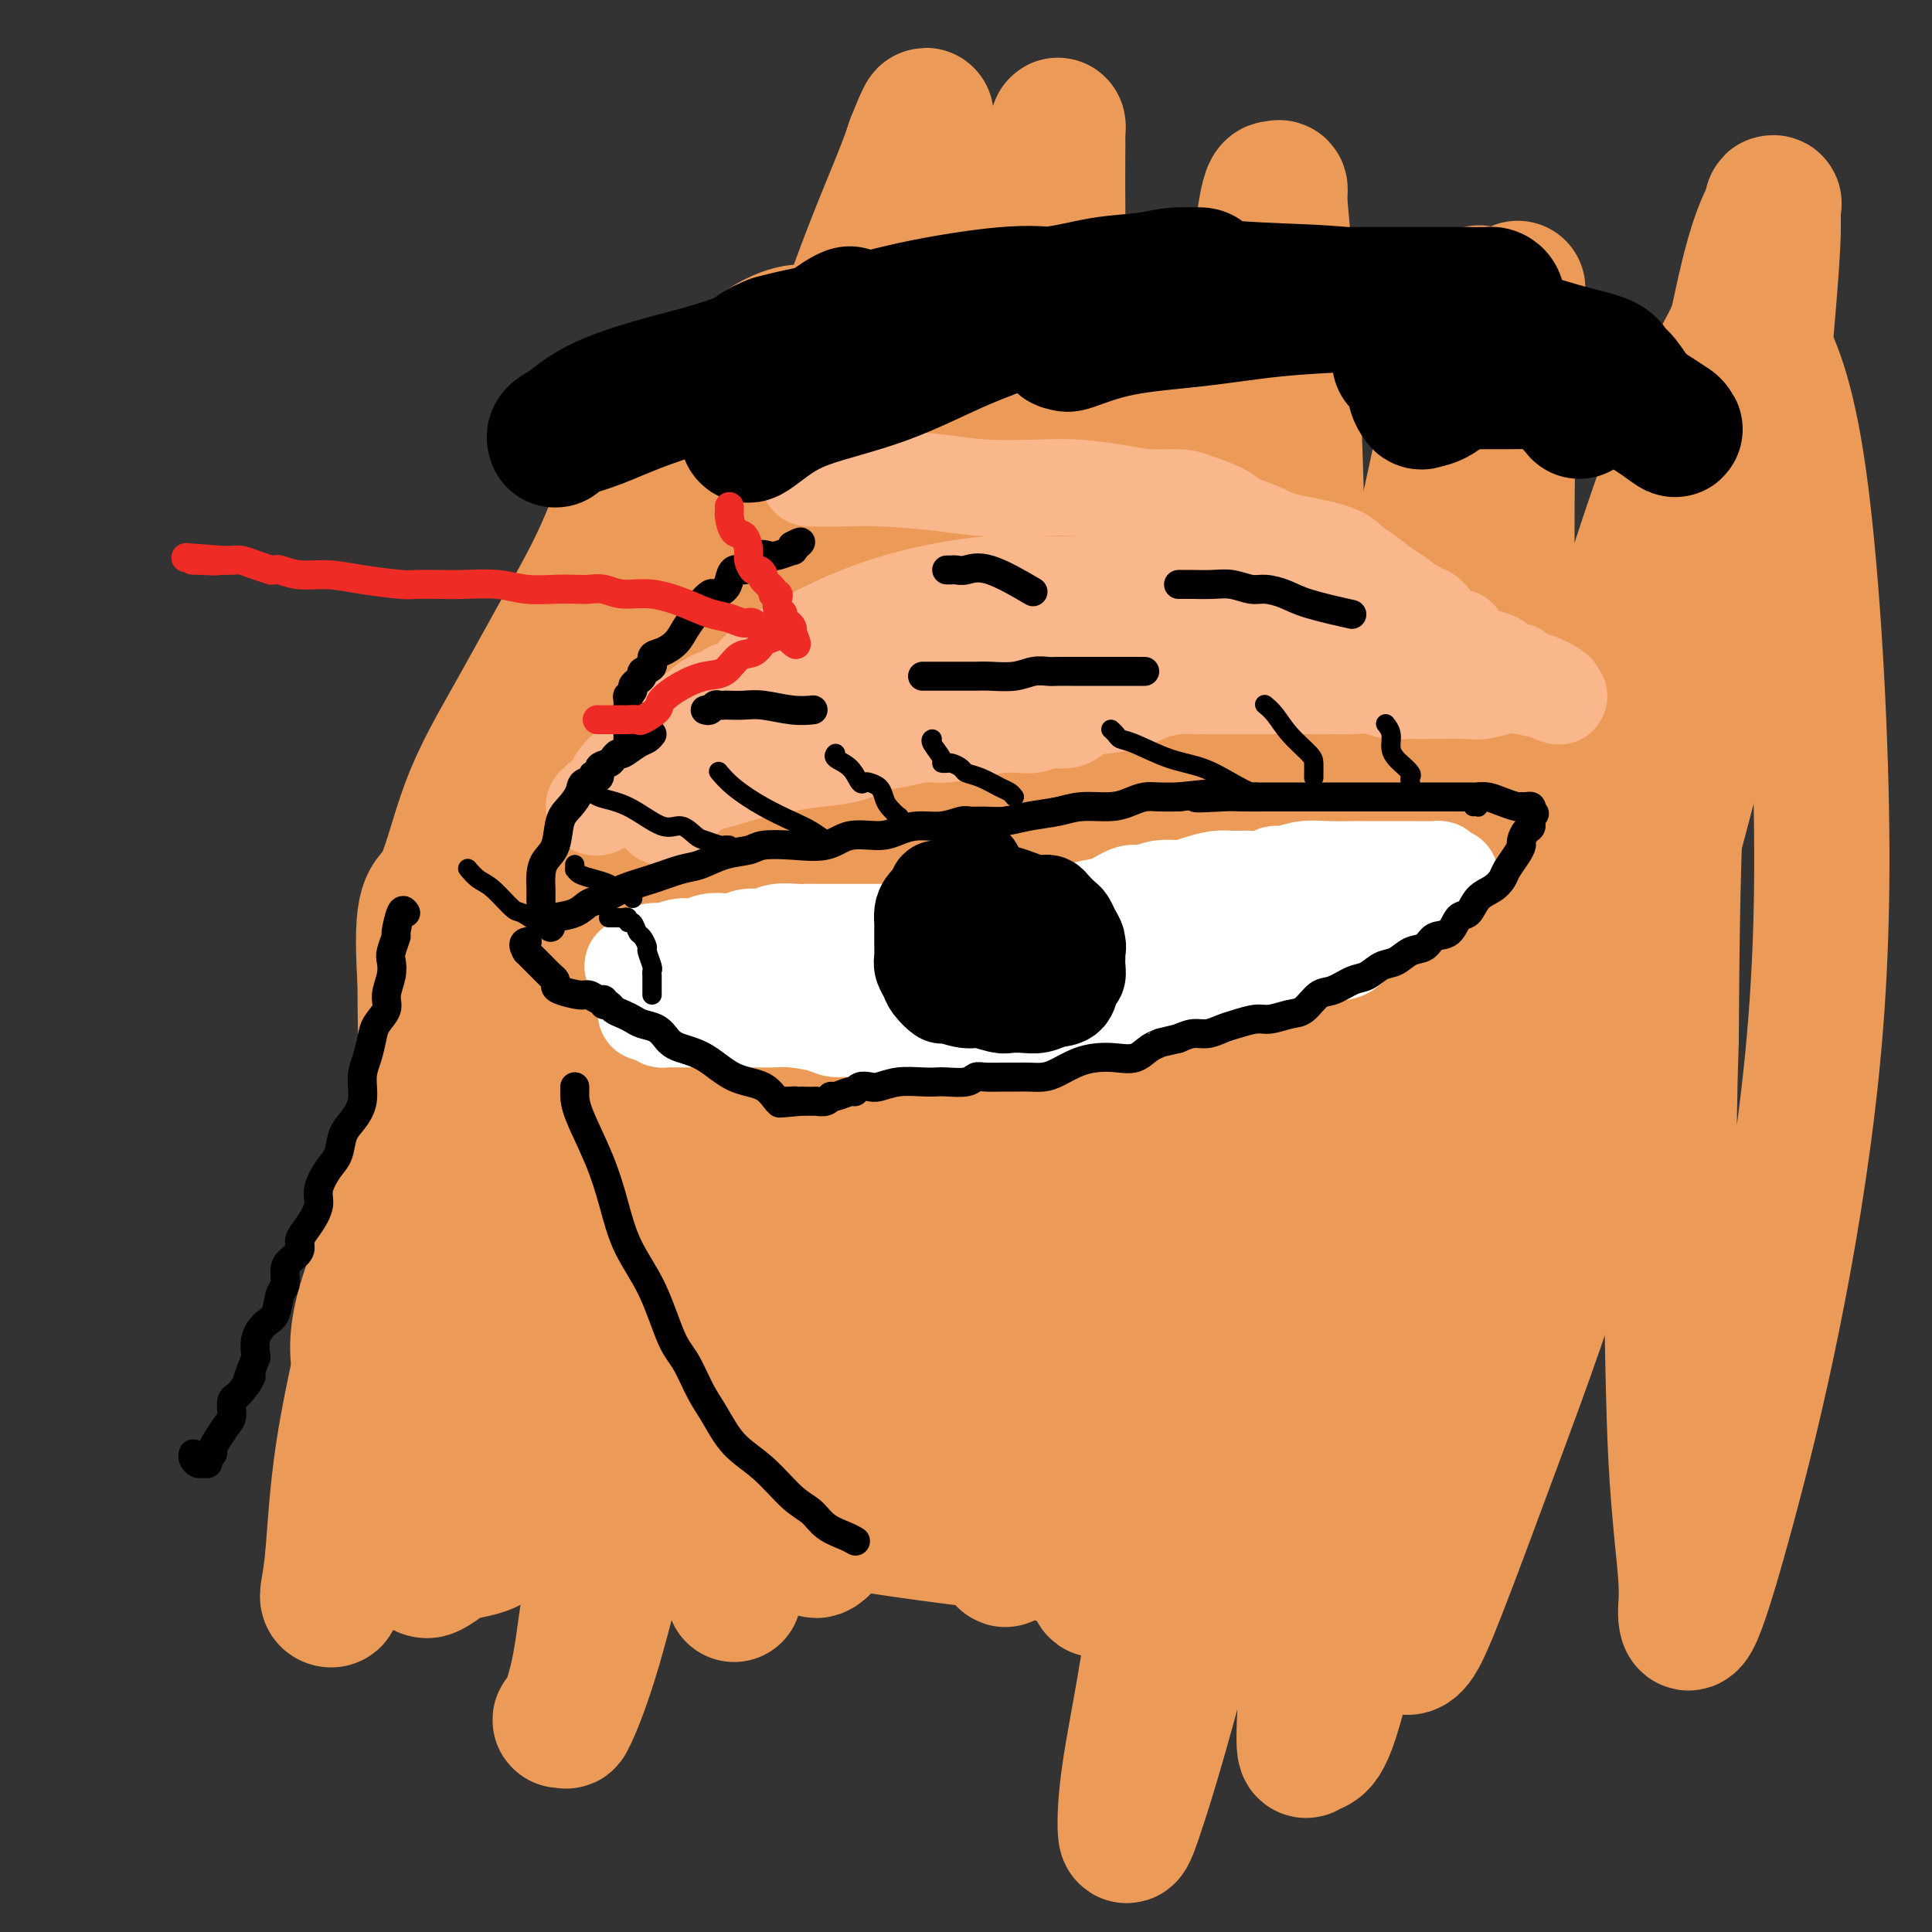 <svg viewBox='0 0 400 400' version='1.1' xmlns='http://www.w3.org/2000/svg' xmlns:xlink='http://www.w3.org/1999/xlink'><rect x="0" y="0" width="400" height="400" fill="#333333" stroke="none"/><g fill='none' stroke='#EC9A57' stroke-width='28' stroke-linecap='round' stroke-linejoin='round'><path d='M172,97c-0.832,0.311 -1.665,0.622 -3,2c-1.335,1.378 -3.174,3.823 -5,6c-1.826,2.177 -3.640,4.088 -5,6c-1.360,1.912 -2.267,3.826 -4,6c-1.733,2.174 -4.292,4.607 -6,7c-1.708,2.393 -2.564,4.747 -4,7c-1.436,2.253 -3.454,4.406 -5,7c-1.546,2.594 -2.622,5.630 -4,9c-1.378,3.370 -3.058,7.075 -5,11c-1.942,3.925 -4.147,8.071 -6,13c-1.853,4.929 -3.356,10.643 -5,16c-1.644,5.357 -3.429,10.359 -5,15c-1.571,4.641 -2.928,8.921 -4,14c-1.072,5.079 -1.859,10.955 -2,15c-0.141,4.045 0.363,6.258 0,10c-0.363,3.742 -1.594,9.014 -2,13c-0.406,3.986 0.011,6.687 0,9c-0.011,2.313 -0.451,4.240 -1,7c-0.549,2.760 -1.208,6.354 -2,9c-0.792,2.646 -1.718,4.344 -2,6c-0.282,1.656 0.079,3.271 0,4c-0.079,0.729 -0.600,0.573 -1,1c-0.400,0.427 -0.681,1.436 -1,2c-0.319,0.564 -0.676,0.683 -1,1c-0.324,0.317 -0.616,0.834 -1,1c-0.384,0.166 -0.859,-0.017 -1,0c-0.141,0.017 0.053,0.234 0,-1c-0.053,-1.234 -0.355,-3.918 -1,-10c-0.645,-6.082 -1.635,-15.560 -3,-25c-1.365,-9.440 -3.104,-18.840 -4,-28c-0.896,-9.160 -0.948,-18.080 -1,-27'/><path d='M88,203c-1.121,-17.578 1.076,-16.022 3,-19c1.924,-2.978 3.573,-10.491 6,-17c2.427,-6.509 5.630,-12.015 9,-18c3.370,-5.985 6.906,-12.448 10,-18c3.094,-5.552 5.747,-10.194 8,-15c2.253,-4.806 4.106,-9.775 6,-14c1.894,-4.225 3.827,-7.704 5,-11c1.173,-3.296 1.584,-6.407 2,-8c0.416,-1.593 0.837,-1.667 1,-2c0.163,-0.333 0.067,-0.926 0,-1c-0.067,-0.074 -0.106,0.370 0,1c0.106,0.630 0.357,1.444 0,4c-0.357,2.556 -1.323,6.853 -2,11c-0.677,4.147 -1.066,8.143 -4,16c-2.934,7.857 -8.415,19.574 -12,29c-3.585,9.426 -5.275,16.562 -9,27c-3.725,10.438 -9.484,24.177 -14,36c-4.516,11.823 -7.788,21.731 -11,33c-3.212,11.269 -6.364,23.899 -9,35c-2.636,11.101 -4.755,20.675 -6,29c-1.245,8.325 -1.616,15.403 -2,20c-0.384,4.597 -0.781,6.714 -1,8c-0.219,1.286 -0.260,1.741 0,2c0.260,0.259 0.822,0.323 1,0c0.178,-0.323 -0.029,-1.032 0,-1c0.029,0.032 0.292,0.804 1,-1c0.708,-1.804 1.860,-6.185 3,-11c1.140,-4.815 2.269,-10.066 4,-18c1.731,-7.934 4.066,-18.553 7,-31c2.934,-12.447 6.467,-26.724 10,-41'/><path d='M94,228c6.567,-24.517 9.985,-35.310 14,-50c4.015,-14.690 8.626,-33.278 13,-46c4.374,-12.722 8.509,-19.577 12,-26c3.491,-6.423 6.337,-12.415 10,-18c3.663,-5.585 8.142,-10.764 12,-14c3.858,-3.236 7.094,-4.529 9,-5c1.906,-0.471 2.482,-0.120 3,0c0.518,0.120 0.978,0.009 1,0c0.022,-0.009 -0.394,0.086 0,3c0.394,2.914 1.597,8.649 2,16c0.403,7.351 0.005,16.320 -1,26c-1.005,9.680 -2.618,20.073 -5,31c-2.382,10.927 -5.535,22.389 -9,34c-3.465,11.611 -7.243,23.371 -11,33c-3.757,9.629 -7.494,17.129 -11,24c-3.506,6.871 -6.781,13.115 -9,19c-2.219,5.885 -3.382,11.411 -4,15c-0.618,3.589 -0.692,5.242 -1,7c-0.308,1.758 -0.849,3.623 -1,4c-0.151,0.377 0.088,-0.732 0,-1c-0.088,-0.268 -0.502,0.307 0,-3c0.502,-3.307 1.920,-10.494 3,-18c1.080,-7.506 1.821,-15.329 4,-26c2.179,-10.671 5.794,-24.190 10,-40c4.206,-15.810 9.001,-33.911 14,-50c4.999,-16.089 10.201,-30.165 15,-44c4.799,-13.835 9.193,-27.430 13,-38c3.807,-10.570 7.025,-18.115 9,-23c1.975,-4.885 2.707,-7.110 3,-8c0.293,-0.890 0.146,-0.445 0,0'/><path d='M189,30c5.946,-15.517 0.810,2.189 -2,13c-2.810,10.811 -3.295,14.727 -5,24c-1.705,9.273 -4.632,23.903 -8,39c-3.368,15.097 -7.178,30.661 -11,46c-3.822,15.339 -7.656,30.454 -12,48c-4.344,17.546 -9.198,37.522 -13,54c-3.802,16.478 -6.550,29.459 -9,41c-2.450,11.541 -4.600,21.641 -6,30c-1.400,8.359 -2.049,14.976 -3,20c-0.951,5.024 -2.203,8.454 -3,10c-0.797,1.546 -1.138,1.207 -1,1c0.138,-0.207 0.754,-0.281 1,0c0.246,0.281 0.120,0.918 1,-1c0.880,-1.918 2.764,-6.392 5,-14c2.236,-7.608 4.824,-18.351 8,-30c3.176,-11.649 6.942,-24.205 11,-37c4.058,-12.795 8.410,-25.828 13,-41c4.590,-15.172 9.419,-32.482 14,-47c4.581,-14.518 8.916,-26.245 12,-37c3.084,-10.755 4.918,-20.540 7,-28c2.082,-7.460 4.413,-12.597 6,-16c1.587,-3.403 2.429,-5.071 3,-6c0.571,-0.929 0.870,-1.117 1,-1c0.130,0.117 0.090,0.540 0,1c-0.090,0.460 -0.230,0.957 0,5c0.230,4.043 0.830,11.633 1,19c0.170,7.367 -0.088,14.511 -1,24c-0.912,9.489 -2.476,21.324 -5,34c-2.524,12.676 -6.007,26.193 -10,40c-3.993,13.807 -8.497,27.903 -13,42'/><path d='M170,263c-5.492,17.864 -7.721,21.525 -10,28c-2.279,6.475 -4.607,15.763 -6,22c-1.393,6.237 -1.851,9.421 -2,12c-0.149,2.579 0.012,4.551 0,5c-0.012,0.449 -0.198,-0.624 0,-1c0.198,-0.376 0.780,-0.053 2,-5c1.220,-4.947 3.078,-15.163 5,-26c1.922,-10.837 3.907,-22.293 6,-38c2.093,-15.707 4.293,-35.664 6,-54c1.707,-18.336 2.920,-35.049 4,-50c1.080,-14.951 2.026,-28.138 3,-38c0.974,-9.862 1.976,-16.398 3,-22c1.024,-5.602 2.070,-10.270 3,-13c0.930,-2.730 1.744,-3.520 2,-4c0.256,-0.480 -0.047,-0.648 0,-1c0.047,-0.352 0.444,-0.886 1,0c0.556,0.886 1.273,3.194 2,8c0.727,4.806 1.465,12.111 2,20c0.535,7.889 0.868,16.361 1,28c0.132,11.639 0.064,26.443 -1,40c-1.064,13.557 -3.122,25.867 -5,38c-1.878,12.133 -3.575,24.089 -6,36c-2.425,11.911 -5.578,23.777 -8,32c-2.422,8.223 -4.113,12.802 -5,16c-0.887,3.198 -0.970,5.015 -1,6c-0.030,0.985 -0.009,1.139 0,1c0.009,-0.139 0.004,-0.569 0,-1'/><path d='M166,302c-2.203,8.414 -0.712,2.448 1,-4c1.712,-6.448 3.644,-13.377 6,-24c2.356,-10.623 5.135,-24.939 8,-40c2.865,-15.061 5.814,-30.866 8,-46c2.186,-15.134 3.609,-29.597 6,-43c2.391,-13.403 5.751,-25.745 8,-36c2.249,-10.255 3.388,-18.422 5,-26c1.612,-7.578 3.697,-14.566 5,-20c1.303,-5.434 1.825,-9.312 2,-12c0.175,-2.688 0.004,-4.185 0,-5c-0.004,-0.815 0.160,-0.949 0,-1c-0.160,-0.051 -0.645,-0.018 -1,0c-0.355,0.018 -0.581,0.020 -1,0c-0.419,-0.020 -1.033,-0.061 -2,0c-0.967,0.061 -2.288,0.226 -4,0c-1.712,-0.226 -3.817,-0.842 -7,-1c-3.183,-0.158 -7.446,0.143 -10,0c-2.554,-0.143 -3.400,-0.731 -4,-1c-0.600,-0.269 -0.952,-0.219 -1,0c-0.048,0.219 0.210,0.607 0,1c-0.210,0.393 -0.889,0.789 -1,1c-0.111,0.211 0.346,0.235 1,0c0.654,-0.235 1.506,-0.729 5,-2c3.494,-1.271 9.630,-3.318 14,-5c4.370,-1.682 6.976,-2.997 9,-4c2.024,-1.003 3.468,-1.693 4,-2c0.532,-0.307 0.152,-0.231 0,1c-0.152,1.231 -0.076,3.615 0,6'/><path d='M217,39c-0.810,4.260 -2.836,11.408 -5,21c-2.164,9.592 -4.466,21.626 -8,36c-3.534,14.374 -8.299,31.089 -12,48c-3.701,16.911 -6.336,34.019 -9,53c-2.664,18.981 -5.356,39.835 -7,55c-1.644,15.165 -2.240,24.642 -3,33c-0.760,8.358 -1.683,15.599 -2,19c-0.317,3.401 -0.028,2.963 0,3c0.028,0.037 -0.206,0.547 0,0c0.206,-0.547 0.851,-2.153 2,-7c1.149,-4.847 2.800,-12.935 4,-22c1.200,-9.065 1.947,-19.108 5,-33c3.053,-13.892 8.412,-31.635 13,-48c4.588,-16.365 8.406,-31.353 12,-46c3.594,-14.647 6.963,-28.952 9,-42c2.037,-13.048 2.743,-24.839 3,-36c0.257,-11.161 0.066,-21.693 0,-29c-0.066,-7.307 -0.006,-11.388 0,-14c0.006,-2.612 -0.042,-3.756 0,-4c0.042,-0.244 0.175,0.411 0,1c-0.175,0.589 -0.659,1.114 -1,5c-0.341,3.886 -0.541,11.135 -1,22c-0.459,10.865 -1.179,25.345 -2,40c-0.821,14.655 -1.743,29.484 -2,46c-0.257,16.516 0.153,34.718 0,50c-0.153,15.282 -0.868,27.642 -1,40c-0.132,12.358 0.318,24.712 0,35c-0.318,10.288 -1.405,18.510 -2,25c-0.595,6.490 -0.699,11.247 -1,13c-0.301,1.753 -0.800,0.501 -1,0c-0.200,-0.501 -0.100,-0.250 0,0'/><path d='M208,303c-1.040,41.745 1.861,7.608 4,-11c2.139,-18.608 3.516,-21.685 5,-32c1.484,-10.315 3.073,-27.867 4,-48c0.927,-20.133 1.190,-42.847 2,-60c0.810,-17.153 2.167,-28.744 3,-38c0.833,-9.256 1.141,-16.177 2,-22c0.859,-5.823 2.268,-10.546 3,-13c0.732,-2.454 0.789,-2.638 1,-3c0.211,-0.362 0.578,-0.903 1,0c0.422,0.903 0.899,3.251 2,9c1.101,5.749 2.827,14.898 4,25c1.173,10.102 1.793,21.155 2,33c0.207,11.845 -0.001,24.482 0,41c0.001,16.518 0.209,36.917 -1,54c-1.209,17.083 -3.836,30.851 -6,43c-2.164,12.149 -3.863,22.678 -5,30c-1.137,7.322 -1.710,11.438 -2,14c-0.290,2.562 -0.296,3.572 0,4c0.296,0.428 0.893,0.276 2,-1c1.107,-1.276 2.725,-3.675 6,-13c3.275,-9.325 8.206,-25.577 13,-41c4.794,-15.423 9.452,-30.019 13,-51c3.548,-20.981 5.985,-48.347 7,-72c1.015,-23.653 0.609,-43.591 0,-60c-0.609,-16.409 -1.422,-29.288 -2,-37c-0.578,-7.712 -0.920,-10.257 -1,-12c-0.080,-1.743 0.102,-2.684 0,-3c-0.102,-0.316 -0.489,-0.008 -1,0c-0.511,0.008 -1.146,-0.283 -2,5c-0.854,5.283 -1.927,16.142 -3,27'/><path d='M259,71c-1.802,12.268 -3.306,26.938 -5,45c-1.694,18.062 -3.578,39.515 -5,59c-1.422,19.485 -2.382,37.001 -3,55c-0.618,17.999 -0.895,36.480 -2,55c-1.105,18.520 -3.037,37.079 -5,51c-1.963,13.921 -3.956,23.203 -5,30c-1.044,6.797 -1.139,11.110 -1,13c0.139,1.890 0.510,1.356 2,-3c1.490,-4.356 4.098,-12.535 8,-27c3.902,-14.465 9.099,-35.216 14,-57c4.901,-21.784 9.507,-44.602 14,-68c4.493,-23.398 8.874,-47.375 13,-67c4.126,-19.625 7.997,-34.896 11,-48c3.003,-13.104 5.138,-24.041 7,-32c1.862,-7.959 3.452,-12.939 4,-15c0.548,-2.061 0.055,-1.202 0,-1c-0.055,0.202 0.329,-0.253 0,1c-0.329,1.253 -1.372,4.214 -3,11c-1.628,6.786 -3.840,17.395 -6,34c-2.160,16.605 -4.268,39.204 -7,60c-2.732,20.796 -6.089,39.789 -9,62c-2.911,22.211 -5.378,47.639 -7,67c-1.622,19.361 -2.401,32.654 -3,43c-0.599,10.346 -1.018,17.745 -1,21c0.018,3.255 0.473,2.367 1,2c0.527,-0.367 1.128,-0.212 2,-1c0.872,-0.788 2.017,-2.521 4,-10c1.983,-7.479 4.803,-20.706 8,-35c3.197,-14.294 6.771,-29.655 10,-47c3.229,-17.345 6.115,-36.672 9,-56'/><path d='M304,213c2.929,-18.267 5.752,-35.934 7,-55c1.248,-19.066 0.922,-39.532 1,-53c0.078,-13.468 0.559,-19.937 1,-26c0.441,-6.063 0.842,-11.719 1,-15c0.158,-3.281 0.073,-4.185 0,-4c-0.073,0.185 -0.132,1.461 0,1c0.132,-0.461 0.457,-2.659 0,0c-0.457,2.659 -1.697,10.174 -3,20c-1.303,9.826 -2.670,21.964 -4,36c-1.330,14.036 -2.623,29.971 -4,49c-1.377,19.029 -2.840,41.151 -4,61c-1.160,19.849 -2.019,37.425 -3,53c-0.981,15.575 -2.085,29.149 -3,39c-0.915,9.851 -1.643,15.977 -2,19c-0.357,3.023 -0.345,2.941 0,3c0.345,0.059 1.022,0.257 2,-1c0.978,-1.257 2.256,-3.971 5,-11c2.744,-7.029 6.955,-18.374 12,-32c5.045,-13.626 10.925,-29.532 17,-50c6.075,-20.468 12.346,-45.499 18,-67c5.654,-21.501 10.691,-39.474 14,-57c3.309,-17.526 4.889,-34.606 6,-47c1.111,-12.394 1.751,-20.103 2,-25c0.249,-4.897 0.105,-6.984 0,-8c-0.105,-1.016 -0.173,-0.963 0,-1c0.173,-0.037 0.586,-0.165 0,1c-0.586,1.165 -2.171,3.621 -4,10c-1.829,6.379 -3.903,16.679 -6,28c-2.097,11.321 -4.219,23.663 -6,38c-1.781,14.337 -3.223,30.668 -4,47c-0.777,16.332 -0.888,32.666 -1,49'/><path d='M346,215c-0.801,24.004 -0.303,36.013 0,49c0.303,12.987 0.412,26.952 1,38c0.588,11.048 1.655,19.181 2,24c0.345,4.819 -0.031,6.325 0,8c0.031,1.675 0.470,3.520 2,0c1.530,-3.520 4.150,-12.404 7,-23c2.850,-10.596 5.931,-22.905 9,-38c3.069,-15.095 6.126,-32.976 8,-51c1.874,-18.024 2.565,-36.190 2,-59c-0.565,-22.810 -2.386,-50.263 -5,-67c-2.614,-16.737 -6.019,-22.756 -8,-26c-1.981,-3.244 -2.536,-3.712 -3,-4c-0.464,-0.288 -0.837,-0.398 -1,0c-0.163,0.398 -0.117,1.302 -2,5c-1.883,3.698 -5.693,10.189 -10,21c-4.307,10.811 -9.109,25.943 -13,38c-3.891,12.057 -6.872,21.040 -11,32c-4.128,10.960 -9.405,23.897 -13,37c-3.595,13.103 -5.509,26.372 -7,36c-1.491,9.628 -2.557,15.615 -3,20c-0.443,4.385 -0.261,7.168 0,8c0.261,0.832 0.603,-0.287 1,-1c0.397,-0.713 0.851,-1.019 3,-6c2.149,-4.981 5.993,-14.638 11,-25c5.007,-10.362 11.177,-21.429 17,-35c5.823,-13.571 11.298,-29.645 16,-43c4.702,-13.355 8.632,-23.992 11,-32c2.368,-8.008 3.176,-13.387 4,-17c0.824,-3.613 1.664,-5.461 2,-6c0.336,-0.539 0.168,0.230 0,1'/><path d='M366,99c5.208,-15.487 1.727,-5.704 -1,2c-2.727,7.704 -4.699,13.328 -8,23c-3.301,9.672 -7.932,23.392 -13,37c-5.068,13.608 -10.572,27.103 -16,41c-5.428,13.897 -10.781,28.197 -16,44c-5.219,15.803 -10.303,33.111 -15,46c-4.697,12.889 -9.006,21.360 -12,29c-2.994,7.640 -4.672,14.451 -6,18c-1.328,3.549 -2.305,3.838 -3,4c-0.695,0.162 -1.109,0.196 -1,0c0.109,-0.196 0.741,-0.623 -4,-6c-4.741,-5.377 -14.855,-15.703 -24,-23c-9.145,-7.297 -17.322,-11.563 -25,-15c-7.678,-3.437 -14.858,-6.043 -20,-7c-5.142,-0.957 -8.248,-0.265 -10,0c-1.752,0.265 -2.152,0.105 -2,0c0.152,-0.105 0.856,-0.154 1,0c0.144,0.154 -0.270,0.509 0,0c0.270,-0.509 1.226,-1.884 3,-5c1.774,-3.116 4.368,-7.975 6,-13c1.632,-5.025 2.303,-10.217 4,-15c1.697,-4.783 4.419,-9.157 7,-14c2.581,-4.843 5.019,-10.153 7,-14c1.981,-3.847 3.503,-6.230 4,-7c0.497,-0.770 -0.033,0.073 0,0c0.033,-0.073 0.627,-1.061 0,0c-0.627,1.061 -2.477,4.170 -5,9c-2.523,4.830 -5.721,11.380 -10,19c-4.279,7.620 -9.640,16.310 -15,25'/><path d='M192,277c-7.287,12.504 -10.505,17.264 -13,22c-2.495,4.736 -4.267,9.447 -6,13c-1.733,3.553 -3.427,5.948 -4,7c-0.573,1.052 -0.024,0.761 0,1c0.024,0.239 -0.477,1.007 0,1c0.477,-0.007 1.931,-0.790 4,-5c2.069,-4.210 4.752,-11.848 7,-20c2.248,-8.152 4.063,-16.818 6,-28c1.937,-11.182 3.998,-24.879 5,-36c1.002,-11.121 0.945,-19.665 1,-25c0.055,-5.335 0.221,-7.460 0,-8c-0.221,-0.540 -0.830,0.503 -1,1c-0.170,0.497 0.100,0.446 -2,5c-2.100,4.554 -6.569,13.714 -11,23c-4.431,9.286 -8.823,18.700 -13,28c-4.177,9.300 -8.138,18.488 -12,27c-3.862,8.512 -7.624,16.348 -11,22c-3.376,5.652 -6.367,9.119 -9,12c-2.633,2.881 -4.908,5.177 -6,6c-1.092,0.823 -1.000,0.172 -1,0c-0.000,-0.172 -0.093,0.136 0,-2c0.093,-2.136 0.370,-6.716 0,-15c-0.370,-8.284 -1.389,-20.272 -2,-30c-0.611,-9.728 -0.816,-17.195 -1,-24c-0.184,-6.805 -0.349,-12.947 0,-18c0.349,-5.053 1.211,-9.018 2,-13c0.789,-3.982 1.504,-7.981 3,-12c1.496,-4.019 3.772,-8.057 5,-13c1.228,-4.943 1.408,-10.792 2,-16c0.592,-5.208 1.598,-9.774 2,-13c0.402,-3.226 0.201,-5.113 0,-7'/><path d='M137,160c0.654,-5.728 0.290,-2.049 0,-1c-0.290,1.049 -0.505,-0.531 -1,-1c-0.495,-0.469 -1.272,0.174 -2,1c-0.728,0.826 -1.409,1.835 -3,3c-1.591,1.165 -4.092,2.486 -7,6c-2.908,3.514 -6.223,9.222 -10,16c-3.777,6.778 -8.018,14.627 -12,23c-3.982,8.373 -7.707,17.270 -11,25c-3.293,7.730 -6.155,14.292 -9,21c-2.845,6.708 -5.674,13.562 -7,19c-1.326,5.438 -1.151,9.460 0,13c1.151,3.540 3.278,6.599 5,9c1.722,2.401 3.040,4.144 4,5c0.960,0.856 1.563,0.823 2,1c0.437,0.177 0.710,0.562 1,1c0.290,0.438 0.598,0.929 1,2c0.402,1.071 0.899,2.724 1,4c0.101,1.276 -0.196,2.177 0,3c0.196,0.823 0.883,1.568 1,2c0.117,0.432 -0.336,0.553 0,0c0.336,-0.553 1.463,-1.778 2,-5c0.537,-3.222 0.485,-8.440 0,-14c-0.485,-5.560 -1.402,-11.460 -2,-17c-0.598,-5.540 -0.878,-10.718 -1,-15c-0.122,-4.282 -0.085,-7.667 0,-11c0.085,-3.333 0.219,-6.615 1,-9c0.781,-2.385 2.210,-3.873 3,-5c0.790,-1.127 0.940,-1.893 1,-2c0.060,-0.107 0.030,0.447 0,1'/><path d='M94,235c0.644,-2.606 -0.246,-1.619 0,1c0.246,2.619 1.629,6.872 3,12c1.371,5.128 2.730,11.132 4,17c1.270,5.868 2.452,11.599 4,18c1.548,6.401 3.464,13.473 5,18c1.536,4.527 2.693,6.511 4,8c1.307,1.489 2.763,2.484 4,3c1.237,0.516 2.256,0.553 5,0c2.744,-0.553 7.212,-1.698 12,-3c4.788,-1.302 9.895,-2.762 15,-4c5.105,-1.238 10.208,-2.254 14,-3c3.792,-0.746 6.271,-1.220 9,-1c2.729,0.220 5.707,1.136 8,2c2.293,0.864 3.903,1.678 8,4c4.097,2.322 10.683,6.153 16,9c5.317,2.847 9.367,4.709 16,7c6.633,2.291 15.850,5.010 20,6c4.150,0.990 3.234,0.252 4,0c0.766,-0.252 3.214,-0.018 5,0c1.786,0.018 2.910,-0.181 4,-1c1.090,-0.819 2.146,-2.258 3,-3c0.854,-0.742 1.507,-0.787 2,-1c0.493,-0.213 0.827,-0.593 1,-1c0.173,-0.407 0.184,-0.841 0,-1c-0.184,-0.159 -0.565,-0.043 -1,0c-0.435,0.043 -0.925,0.011 -2,0c-1.075,-0.011 -2.736,-0.003 -6,0c-3.264,0.003 -8.132,0.002 -13,0'/><path d='M238,322c-6.925,-0.353 -13.238,-0.734 -25,-2c-11.762,-1.266 -28.974,-3.415 -43,-6c-14.026,-2.585 -24.868,-5.607 -32,-7c-7.132,-1.393 -10.556,-1.159 -12,-1c-1.444,0.159 -0.908,0.242 -1,0c-0.092,-0.242 -0.812,-0.807 -1,-1c-0.188,-0.193 0.156,-0.012 0,0c-0.156,0.012 -0.812,-0.145 -1,0c-0.188,0.145 0.092,0.590 0,1c-0.092,0.410 -0.556,0.783 -1,1c-0.444,0.217 -0.870,0.278 -2,1c-1.130,0.722 -2.965,2.104 -4,3c-1.035,0.896 -1.269,1.306 -3,2c-1.731,0.694 -4.957,1.674 -7,3c-2.043,1.326 -2.901,3.000 -5,4c-2.099,1.000 -5.438,1.325 -8,2c-2.562,0.675 -4.346,1.699 -5,2c-0.654,0.301 -0.179,-0.122 0,0c0.179,0.122 0.062,0.789 0,1c-0.062,0.211 -0.069,-0.035 0,0c0.069,0.035 0.215,0.349 1,0c0.785,-0.349 2.211,-1.362 3,-2c0.789,-0.638 0.943,-0.903 1,-1c0.057,-0.097 0.016,-0.028 0,0c-0.016,0.028 -0.008,0.014 0,0'/></g>
<g fill='none' stroke='#FBB78C' stroke-width='20' stroke-linecap='round' stroke-linejoin='round'><path d='M168,99c-0.490,-0.006 -0.980,-0.012 0,0c0.980,0.012 3.429,0.042 6,0c2.571,-0.042 5.265,-0.156 9,0c3.735,0.156 8.510,0.580 12,1c3.490,0.420 5.695,0.834 9,1c3.305,0.166 7.711,0.082 11,0c3.289,-0.082 5.463,-0.163 8,0c2.537,0.163 5.439,0.572 8,1c2.561,0.428 4.780,0.877 7,1c2.220,0.123 4.439,-0.080 6,0c1.561,0.080 2.464,0.444 4,1c1.536,0.556 3.706,1.303 5,2c1.294,0.697 1.712,1.342 3,2c1.288,0.658 3.446,1.329 5,2c1.554,0.671 2.505,1.341 5,2c2.495,0.659 6.533,1.306 9,2c2.467,0.694 3.363,1.436 4,2c0.637,0.564 1.014,0.952 1,1c-0.014,0.048 -0.418,-0.242 0,0c0.418,0.242 1.657,1.016 3,2c1.343,0.984 2.789,2.177 4,3c1.211,0.823 2.187,1.277 3,2c0.813,0.723 1.464,1.716 2,2c0.536,0.284 0.959,-0.142 1,0c0.041,0.142 -0.298,0.851 0,1c0.298,0.149 1.233,-0.261 2,0c0.767,0.261 1.366,1.194 2,2c0.634,0.806 1.304,1.484 2,2c0.696,0.516 1.418,0.870 2,1c0.582,0.130 1.023,0.037 1,0c-0.023,-0.037 -0.512,-0.019 -1,0'/><path d='M301,132c2.642,2.584 -1.753,1.044 -4,0c-2.247,-1.044 -2.346,-1.592 -4,-2c-1.654,-0.408 -4.862,-0.674 -7,-1c-2.138,-0.326 -3.205,-0.710 -5,-1c-1.795,-0.290 -4.318,-0.484 -6,0c-1.682,0.484 -2.524,1.646 -3,2c-0.476,0.354 -0.585,-0.101 -1,0c-0.415,0.101 -1.137,0.759 -2,1c-0.863,0.241 -1.868,0.064 -3,0c-1.132,-0.064 -2.391,-0.017 -4,0c-1.609,0.017 -3.570,0.004 -5,0c-1.430,-0.004 -2.331,-0.000 -4,0c-1.669,0.000 -4.107,-0.004 -5,0c-0.893,0.004 -0.240,0.015 -1,0c-0.760,-0.015 -2.932,-0.056 -5,0c-2.068,0.056 -4.031,0.210 -6,0c-1.969,-0.210 -3.943,-0.786 -6,-1c-2.057,-0.214 -4.196,-0.068 -6,0c-1.804,0.068 -3.271,0.059 -5,0c-1.729,-0.059 -3.719,-0.167 -6,0c-2.281,0.167 -4.853,0.609 -7,1c-2.147,0.391 -3.869,0.730 -6,1c-2.131,0.270 -4.672,0.473 -7,1c-2.328,0.527 -4.442,1.380 -6,2c-1.558,0.620 -2.560,1.006 -4,1c-1.440,-0.006 -3.319,-0.404 -5,0c-1.681,0.404 -3.166,1.611 -4,2c-0.834,0.389 -1.017,-0.040 -2,0c-0.983,0.040 -2.765,0.549 -4,1c-1.235,0.451 -1.924,0.843 -3,1c-1.076,0.157 -2.538,0.078 -4,0'/><path d='M161,140c-8.612,1.481 -4.142,0.183 -3,0c1.142,-0.183 -1.043,0.749 -2,1c-0.957,0.251 -0.684,-0.179 0,-1c0.684,-0.821 1.781,-2.031 3,-3c1.219,-0.969 2.560,-1.695 5,-3c2.440,-1.305 5.978,-3.187 10,-5c4.022,-1.813 8.529,-3.556 14,-5c5.471,-1.444 11.906,-2.590 17,-3c5.094,-0.410 8.845,-0.086 12,0c3.155,0.086 5.713,-0.068 8,0c2.287,0.068 4.304,0.358 6,0c1.696,-0.358 3.073,-1.364 5,-2c1.927,-0.636 4.406,-0.902 6,-1c1.594,-0.098 2.304,-0.026 3,0c0.696,0.026 1.377,0.008 2,0c0.623,-0.008 1.186,-0.004 2,0c0.814,0.004 1.878,0.009 3,0c1.122,-0.009 2.303,-0.031 3,0c0.697,0.031 0.910,0.116 2,0c1.090,-0.116 3.056,-0.434 5,0c1.944,0.434 3.867,1.619 6,2c2.133,0.381 4.475,-0.042 6,0c1.525,0.042 2.234,0.548 3,1c0.766,0.452 1.588,0.849 2,1c0.412,0.151 0.414,0.057 1,0c0.586,-0.057 1.755,-0.077 3,1c1.245,1.077 2.566,3.252 4,4c1.434,0.748 2.981,0.071 4,0c1.019,-0.071 1.509,0.465 2,1'/><path d='M293,128c4.800,1.704 1.301,0.963 0,1c-1.301,0.037 -0.404,0.850 0,1c0.404,0.150 0.314,-0.363 1,0c0.686,0.363 2.146,1.603 3,2c0.854,0.397 1.101,-0.047 2,0c0.899,0.047 2.448,0.587 3,1c0.552,0.413 0.105,0.701 0,1c-0.105,0.299 0.133,0.609 1,1c0.867,0.391 2.364,0.861 3,1c0.636,0.139 0.409,-0.055 1,0c0.591,0.055 1.998,0.358 3,1c1.002,0.642 1.600,1.624 2,2c0.400,0.376 0.602,0.147 1,0c0.398,-0.147 0.991,-0.211 1,0c0.009,0.211 -0.564,0.696 0,1c0.564,0.304 2.267,0.428 4,1c1.733,0.572 3.495,1.592 4,2c0.505,0.408 -0.248,0.204 -1,0'/><path d='M321,143c4.037,2.305 0.131,0.569 -1,0c-1.131,-0.569 0.514,0.030 0,0c-0.514,-0.030 -3.186,-0.687 -5,-1c-1.814,-0.313 -2.769,-0.280 -4,0c-1.231,0.280 -2.738,0.807 -4,1c-1.262,0.193 -2.280,0.053 -4,0c-1.720,-0.053 -4.144,-0.018 -6,0c-1.856,0.018 -3.145,0.019 -4,0c-0.855,-0.019 -1.275,-0.058 -2,0c-0.725,0.058 -1.756,0.212 -3,0c-1.244,-0.212 -2.702,-0.789 -4,-1c-1.298,-0.211 -2.438,-0.057 -4,0c-1.562,0.057 -3.547,0.015 -5,0c-1.453,-0.015 -2.375,-0.004 -3,0c-0.625,0.004 -0.954,0.001 -1,0c-0.046,-0.001 0.190,-0.000 -1,0c-1.190,0.000 -3.806,0.000 -5,0c-1.194,-0.000 -0.967,0.000 -2,0c-1.033,-0.000 -3.328,-0.001 -5,0c-1.672,0.001 -2.722,0.002 -4,0c-1.278,-0.002 -2.784,-0.008 -4,0c-1.216,0.008 -2.140,0.030 -3,0c-0.860,-0.030 -1.655,-0.111 -3,0c-1.345,0.111 -3.240,0.416 -5,1c-1.760,0.584 -3.384,1.448 -5,2c-1.616,0.552 -3.223,0.793 -5,1c-1.777,0.207 -3.724,0.381 -5,1c-1.276,0.619 -1.881,1.682 -3,2c-1.119,0.318 -2.754,-0.111 -4,0c-1.246,0.111 -2.105,0.761 -3,1c-0.895,0.239 -1.827,0.068 -3,0c-1.173,-0.068 -2.586,-0.034 -4,0'/><path d='M207,150c-6.844,1.400 -5.453,0.899 -6,1c-0.547,0.101 -3.033,0.804 -5,1c-1.967,0.196 -3.417,-0.116 -5,0c-1.583,0.116 -3.301,0.660 -5,1c-1.699,0.340 -3.380,0.475 -5,1c-1.620,0.525 -3.181,1.440 -5,2c-1.819,0.560 -3.897,0.766 -6,1c-2.103,0.234 -4.230,0.497 -7,1c-2.770,0.503 -6.182,1.246 -9,2c-2.818,0.754 -5.041,1.520 -7,2c-1.959,0.480 -3.652,0.675 -5,1c-1.348,0.325 -2.351,0.780 -3,1c-0.649,0.220 -0.945,0.205 -1,0c-0.055,-0.205 0.132,-0.600 0,-1c-0.132,-0.400 -0.581,-0.806 0,-1c0.581,-0.194 2.193,-0.177 4,-1c1.807,-0.823 3.808,-2.487 6,-4c2.192,-1.513 4.573,-2.875 7,-4c2.427,-1.125 4.898,-2.013 7,-3c2.102,-0.987 3.835,-2.073 5,-3c1.165,-0.927 1.761,-1.693 2,-2c0.239,-0.307 0.119,-0.153 0,0'/><path d='M169,145c4.659,-2.959 1.307,-0.856 0,0c-1.307,0.856 -0.570,0.467 -1,1c-0.430,0.533 -2.026,1.990 -4,3c-1.974,1.010 -4.327,1.572 -7,2c-2.673,0.428 -5.665,0.720 -9,2c-3.335,1.280 -7.014,3.548 -10,5c-2.986,1.452 -5.280,2.089 -7,3c-1.720,0.911 -2.868,2.097 -4,3c-1.132,0.903 -2.249,1.522 -3,2c-0.751,0.478 -1.136,0.816 -1,1c0.136,0.184 0.795,0.215 1,0c0.205,-0.215 -0.043,-0.678 0,-1c0.043,-0.322 0.375,-0.505 1,-1c0.625,-0.495 1.541,-1.303 2,-2c0.459,-0.697 0.461,-1.283 1,-2c0.539,-0.717 1.615,-1.564 3,-3c1.385,-1.436 3.079,-3.461 5,-5c1.921,-1.539 4.070,-2.592 6,-4c1.930,-1.408 3.641,-3.171 5,-4c1.359,-0.829 2.366,-0.723 3,-1c0.634,-0.277 0.895,-0.936 1,-1c0.105,-0.064 0.052,0.468 0,1'/><path d='M151,144c4.172,-3.168 1.103,-0.088 0,1c-1.103,1.088 -0.241,0.184 0,1c0.241,0.816 -0.138,3.350 -1,5c-0.862,1.650 -2.207,2.414 -3,4c-0.793,1.586 -1.036,3.994 -2,6c-0.964,2.006 -2.651,3.609 -4,5c-1.349,1.391 -2.362,2.569 -3,3c-0.638,0.431 -0.903,0.116 -1,0c-0.097,-0.116 -0.028,-0.033 0,0c0.028,0.033 0.014,0.017 0,0'/></g>
<g fill='none' stroke='#FFFFFF' stroke-width='20' stroke-linecap='round' stroke-linejoin='round'><path d='M131,200c0.211,0.197 0.422,0.394 1,0c0.578,-0.394 1.523,-1.377 2,-2c0.477,-0.623 0.487,-0.884 1,-1c0.513,-0.116 1.530,-0.087 2,0c0.470,0.087 0.395,0.233 1,0c0.605,-0.233 1.890,-0.846 3,-1c1.110,-0.154 2.043,0.151 3,0c0.957,-0.151 1.936,-0.757 3,-1c1.064,-0.243 2.212,-0.121 3,0c0.788,0.121 1.216,0.243 2,0c0.784,-0.243 1.925,-0.850 3,-1c1.075,-0.150 2.082,0.156 3,0c0.918,-0.156 1.745,-0.774 3,-1c1.255,-0.226 2.939,-0.061 4,0c1.061,0.061 1.501,0.016 2,0c0.499,-0.016 1.058,-0.004 1,0c-0.058,0.004 -0.732,0.001 0,0c0.732,-0.001 2.870,-0.000 4,0c1.130,0.000 1.252,0.000 2,0c0.748,-0.000 2.122,-0.000 3,0c0.878,0.000 1.261,0.001 2,0c0.739,-0.001 1.833,-0.004 3,0c1.167,0.004 2.405,0.017 4,0c1.595,-0.017 3.546,-0.062 5,0c1.454,0.062 2.410,0.233 4,0c1.590,-0.233 3.813,-0.870 6,-1c2.187,-0.130 4.339,0.249 6,0c1.661,-0.249 2.830,-1.124 4,-2'/><path d='M211,190c8.720,-0.687 5.521,-0.904 5,-1c-0.521,-0.096 1.634,-0.072 3,0c1.366,0.072 1.941,0.192 3,0c1.059,-0.192 2.603,-0.696 4,-1c1.397,-0.304 2.648,-0.407 4,-1c1.352,-0.593 2.805,-1.675 4,-2c1.195,-0.325 2.132,0.106 3,0c0.868,-0.106 1.667,-0.750 3,-1c1.333,-0.250 3.198,-0.105 4,0c0.802,0.105 0.539,0.172 1,0c0.461,-0.172 1.646,-0.581 3,-1c1.354,-0.419 2.877,-0.848 4,-1c1.123,-0.152 1.847,-0.026 3,0c1.153,0.026 2.737,-0.049 4,0c1.263,0.049 2.205,0.223 3,0c0.795,-0.223 1.442,-0.844 2,-1c0.558,-0.156 1.028,0.154 2,0c0.972,-0.154 2.446,-0.773 4,-1c1.554,-0.227 3.188,-0.061 5,0c1.812,0.061 3.803,0.016 5,0c1.197,-0.016 1.600,-0.004 2,0c0.400,0.004 0.797,0.001 1,0c0.203,-0.001 0.212,-0.001 1,0c0.788,0.001 2.355,0.003 4,0c1.645,-0.003 3.369,-0.011 5,0c1.631,0.011 3.170,0.041 4,0c0.830,-0.041 0.951,-0.155 1,0c0.049,0.155 0.024,0.577 0,1'/><path d='M298,181c4.399,0.417 1.397,0.958 0,1c-1.397,0.042 -1.188,-0.416 -1,0c0.188,0.416 0.354,1.704 0,2c-0.354,0.296 -1.228,-0.401 -2,0c-0.772,0.401 -1.442,1.900 -2,3c-0.558,1.100 -1.003,1.800 -2,2c-0.997,0.200 -2.546,-0.102 -3,0c-0.454,0.102 0.187,0.607 0,1c-0.187,0.393 -1.202,0.673 -2,1c-0.798,0.327 -1.379,0.701 -2,1c-0.621,0.299 -1.281,0.522 -2,1c-0.719,0.478 -1.496,1.209 -2,2c-0.504,0.791 -0.736,1.641 -2,2c-1.264,0.359 -3.562,0.226 -5,0c-1.438,-0.226 -2.018,-0.546 -3,0c-0.982,0.546 -2.367,1.959 -4,3c-1.633,1.041 -3.514,1.709 -5,2c-1.486,0.291 -2.576,0.205 -4,1c-1.424,0.795 -3.181,2.469 -5,3c-1.819,0.531 -3.701,-0.083 -5,0c-1.299,0.083 -2.016,0.862 -3,1c-0.984,0.138 -2.236,-0.365 -3,0c-0.764,0.365 -1.040,1.600 -2,2c-0.960,0.400 -2.605,-0.034 -4,0c-1.395,0.034 -2.539,0.535 -4,1c-1.461,0.465 -3.240,0.895 -5,1c-1.760,0.105 -3.503,-0.116 -5,0c-1.497,0.116 -2.749,0.570 -4,1c-1.251,0.430 -2.500,0.837 -4,1c-1.500,0.163 -3.250,0.081 -5,0'/><path d='M208,213c-5.449,0.573 -3.570,0.006 -4,0c-0.430,-0.006 -3.168,0.548 -5,1c-1.832,0.452 -2.757,0.802 -4,1c-1.243,0.198 -2.803,0.245 -4,0c-1.197,-0.245 -2.029,-0.783 -3,-1c-0.971,-0.217 -2.080,-0.113 -3,0c-0.920,0.113 -1.649,0.237 -3,0c-1.351,-0.237 -3.323,-0.834 -5,-1c-1.677,-0.166 -3.060,0.099 -4,0c-0.940,-0.099 -1.439,-0.562 -3,-1c-1.561,-0.438 -4.185,-0.849 -6,-1c-1.815,-0.151 -2.821,-0.040 -4,0c-1.179,0.040 -2.531,0.011 -4,0c-1.469,-0.011 -3.053,-0.003 -4,0c-0.947,0.003 -1.255,0.001 -2,0c-0.745,-0.001 -1.927,0.001 -3,0c-1.073,-0.001 -2.036,-0.003 -3,0c-0.964,0.003 -1.928,0.011 -3,0c-1.072,-0.011 -2.250,-0.041 -3,0c-0.750,0.041 -1.071,0.155 -1,0c0.071,-0.155 0.536,-0.577 1,-1'/><path d='M138,210c-8.294,-0.720 -2.529,-0.020 1,0c3.529,0.020 4.820,-0.639 7,-1c2.180,-0.361 5.247,-0.426 9,-1c3.753,-0.574 8.191,-1.659 13,-2c4.809,-0.341 9.989,0.063 14,0c4.011,-0.063 6.852,-0.593 9,-1c2.148,-0.407 3.604,-0.690 5,-1c1.396,-0.310 2.733,-0.646 4,-1c1.267,-0.354 2.463,-0.725 4,-1c1.537,-0.275 3.415,-0.452 5,-1c1.585,-0.548 2.877,-1.465 4,-2c1.123,-0.535 2.077,-0.686 3,-1c0.923,-0.314 1.815,-0.791 3,-1c1.185,-0.209 2.663,-0.151 4,0c1.337,0.151 2.532,0.395 3,0c0.468,-0.395 0.208,-1.430 1,-2c0.792,-0.570 2.637,-0.674 4,-1c1.363,-0.326 2.243,-0.872 3,-1c0.757,-0.128 1.390,0.162 2,0c0.610,-0.162 1.198,-0.776 2,-1c0.802,-0.224 1.818,-0.059 2,0c0.182,0.059 -0.469,0.013 0,0c0.469,-0.013 2.059,0.008 3,0c0.941,-0.008 1.233,-0.045 2,0c0.767,0.045 2.009,0.171 3,0c0.991,-0.171 1.733,-0.638 3,-1c1.267,-0.362 3.061,-0.619 4,-1c0.939,-0.381 1.025,-0.886 2,-1c0.975,-0.114 2.839,0.162 4,0c1.161,-0.162 1.617,-0.760 2,-1c0.383,-0.240 0.691,-0.120 1,0'/><path d='M264,188c11.537,-2.569 3.879,-0.492 1,0c-2.879,0.492 -0.979,-0.600 0,-1c0.979,-0.400 1.036,-0.107 1,0c-0.036,0.107 -0.165,0.029 0,0c0.165,-0.029 0.623,-0.007 1,0c0.377,0.007 0.674,-0.001 1,0c0.326,0.001 0.682,0.009 1,0c0.318,-0.009 0.597,-0.037 1,0c0.403,0.037 0.931,0.140 1,0c0.069,-0.140 -0.322,-0.522 0,0c0.322,0.522 1.356,1.948 2,3c0.644,1.052 0.898,1.729 1,2c0.102,0.271 0.051,0.135 0,0'/></g>
<g fill='none' stroke='#000000' stroke-width='6' stroke-linecap='round' stroke-linejoin='round'><path d='M84,189c-0.301,-0.444 -0.603,-0.888 -1,0c-0.397,0.888 -0.890,3.107 -1,4c-0.110,0.893 0.162,0.458 0,1c-0.162,0.542 -0.760,2.059 -1,3c-0.240,0.941 -0.124,1.305 0,2c0.124,0.695 0.254,1.721 0,3c-0.254,1.279 -0.894,2.810 -1,4c-0.106,1.190 0.321,2.039 0,3c-0.321,0.961 -1.391,2.035 -2,3c-0.609,0.965 -0.757,1.823 -1,3c-0.243,1.177 -0.580,2.673 -1,4c-0.420,1.327 -0.924,2.484 -1,4c-0.076,1.516 0.275,3.391 0,5c-0.275,1.609 -1.178,2.952 -2,4c-0.822,1.048 -1.565,1.803 -2,3c-0.435,1.197 -0.564,2.837 -1,4c-0.436,1.163 -1.181,1.848 -2,3c-0.819,1.152 -1.712,2.770 -2,4c-0.288,1.230 0.030,2.073 0,3c-0.030,0.927 -0.407,1.939 -1,3c-0.593,1.061 -1.403,2.170 -2,3c-0.597,0.830 -0.982,1.381 -1,2c-0.018,0.619 0.332,1.304 0,2c-0.332,0.696 -1.345,1.401 -2,2c-0.655,0.599 -0.952,1.090 -1,2c-0.048,0.910 0.151,2.238 0,3c-0.151,0.762 -0.654,0.958 -1,2c-0.346,1.042 -0.536,2.929 -1,4c-0.464,1.071 -1.202,1.327 -2,2c-0.798,0.673 -1.657,1.764 -2,3c-0.343,1.236 -0.172,2.618 0,4'/><path d='M53,281c-3.542,8.944 -1.396,4.804 -1,4c0.396,-0.804 -0.958,1.727 -2,3c-1.042,1.273 -1.772,1.286 -2,2c-0.228,0.714 0.045,2.128 0,3c-0.045,0.872 -0.408,1.203 -1,2c-0.592,0.797 -1.412,2.060 -2,3c-0.588,0.940 -0.945,1.558 -1,2c-0.055,0.442 0.193,0.708 0,1c-0.193,0.292 -0.826,0.611 -1,1c-0.174,0.389 0.111,0.847 0,1c-0.111,0.153 -0.618,0.002 -1,0c-0.382,-0.002 -0.638,0.144 -1,0c-0.362,-0.144 -0.828,-0.577 -1,-1c-0.172,-0.423 -0.049,-0.835 0,-1c0.049,-0.165 0.025,-0.082 0,0'/><path d='M114,192c-0.011,-0.325 -0.023,-0.649 0,-1c0.023,-0.351 0.079,-0.727 1,-1c0.921,-0.273 2.705,-0.443 4,-1c1.295,-0.557 2.100,-1.501 3,-2c0.900,-0.499 1.895,-0.552 3,-1c1.105,-0.448 2.321,-1.290 4,-2c1.679,-0.710 3.822,-1.289 6,-2c2.178,-0.711 4.391,-1.553 6,-2c1.609,-0.447 2.616,-0.499 4,-1c1.384,-0.501 3.146,-1.453 5,-2c1.854,-0.547 3.799,-0.690 5,-1c1.201,-0.310 1.658,-0.786 3,-1c1.342,-0.214 3.569,-0.165 6,0c2.431,0.165 5.065,0.447 7,0c1.935,-0.447 3.171,-1.621 5,-2c1.829,-0.379 4.251,0.038 6,0c1.749,-0.038 2.824,-0.532 4,-1c1.176,-0.468 2.453,-0.910 4,-1c1.547,-0.090 3.364,0.173 5,0c1.636,-0.173 3.089,-0.781 4,-1c0.911,-0.219 1.278,-0.047 2,0c0.722,0.047 1.797,-0.030 3,0c1.203,0.030 2.534,0.166 4,0c1.466,-0.166 3.067,-0.636 5,-1c1.933,-0.364 4.198,-0.623 6,-1c1.802,-0.377 3.142,-0.872 5,-1c1.858,-0.128 4.233,0.109 6,0c1.767,-0.109 2.927,-0.565 4,-1c1.073,-0.435 2.058,-0.848 3,-1c0.942,-0.152 1.841,-0.043 3,0c1.159,0.043 2.580,0.022 4,0'/><path d='M244,165c13.953,-1.547 5.836,-0.415 4,0c-1.836,0.415 2.609,0.111 5,0c2.391,-0.111 2.726,-0.030 4,0c1.274,0.030 3.485,0.008 5,0c1.515,-0.008 2.333,-0.002 4,0c1.667,0.002 4.181,0.001 6,0c1.819,-0.001 2.942,-0.000 4,0c1.058,0.000 2.051,0.000 3,0c0.949,-0.000 1.854,-0.000 3,0c1.146,0.000 2.532,0.000 4,0c1.468,-0.000 3.017,-0.000 5,0c1.983,0.000 4.400,0.000 6,0c1.600,-0.000 2.381,-0.001 3,0c0.619,0.001 1.074,0.003 2,0c0.926,-0.003 2.321,-0.011 3,0c0.679,0.011 0.641,0.041 1,0c0.359,-0.041 1.116,-0.155 2,0c0.884,0.155 1.896,0.577 3,1c1.104,0.423 2.298,0.846 3,1c0.702,0.154 0.910,0.041 1,0c0.090,-0.041 0.063,-0.008 0,0c-0.063,0.008 -0.161,-0.008 0,0c0.161,0.008 0.582,0.041 1,0c0.418,-0.041 0.834,-0.154 1,0c0.166,0.154 0.083,0.577 0,1'/><path d='M317,168c1.381,0.578 0.332,0.521 0,1c-0.332,0.479 0.053,1.492 0,2c-0.053,0.508 -0.543,0.510 -1,1c-0.457,0.490 -0.881,1.468 -1,2c-0.119,0.532 0.068,0.618 0,1c-0.068,0.382 -0.392,1.059 -1,2c-0.608,0.941 -1.500,2.144 -2,3c-0.500,0.856 -0.610,1.365 -1,2c-0.390,0.635 -1.062,1.396 -2,2c-0.938,0.604 -2.142,1.050 -3,2c-0.858,0.950 -1.370,2.405 -2,3c-0.630,0.595 -1.379,0.329 -2,1c-0.621,0.671 -1.114,2.278 -2,3c-0.886,0.722 -2.166,0.560 -3,1c-0.834,0.440 -1.224,1.484 -2,2c-0.776,0.516 -1.939,0.504 -3,1c-1.061,0.496 -2.020,1.499 -3,2c-0.980,0.501 -1.980,0.499 -3,1c-1.020,0.501 -2.058,1.504 -3,2c-0.942,0.496 -1.787,0.486 -3,1c-1.213,0.514 -2.793,1.553 -4,2c-1.207,0.447 -2.040,0.301 -3,1c-0.960,0.699 -2.046,2.243 -3,3c-0.954,0.757 -1.778,0.727 -3,1c-1.222,0.273 -2.844,0.848 -4,1c-1.156,0.152 -1.846,-0.118 -3,0c-1.154,0.118 -2.773,0.623 -4,1c-1.227,0.377 -2.061,0.627 -3,1c-0.939,0.373 -1.984,0.870 -3,1c-1.016,0.130 -2.005,-0.106 -3,0c-0.995,0.106 -1.998,0.553 -3,1'/><path d='M244,215c-4.842,1.126 -3.947,0.942 -4,1c-0.053,0.058 -1.056,0.357 -2,1c-0.944,0.643 -1.831,1.629 -3,2c-1.169,0.371 -2.619,0.128 -4,0c-1.381,-0.128 -2.691,-0.139 -4,0c-1.309,0.139 -2.615,0.430 -4,1c-1.385,0.570 -2.848,1.421 -4,2c-1.152,0.579 -1.993,0.888 -3,1c-1.007,0.112 -2.182,0.029 -3,0c-0.818,-0.029 -1.281,-0.004 -2,0c-0.719,0.004 -1.695,-0.013 -3,0c-1.305,0.013 -2.940,0.056 -4,0c-1.060,-0.056 -1.545,-0.211 -2,0c-0.455,0.211 -0.879,0.788 -2,1c-1.121,0.212 -2.937,0.061 -4,0c-1.063,-0.061 -1.373,-0.030 -2,0c-0.627,0.030 -1.572,0.060 -3,0c-1.428,-0.060 -3.339,-0.208 -5,0c-1.661,0.208 -3.073,0.773 -4,1c-0.927,0.227 -1.369,0.118 -2,0c-0.631,-0.118 -1.451,-0.243 -2,0c-0.549,0.243 -0.828,0.853 -1,1c-0.172,0.147 -0.236,-0.171 -1,0c-0.764,0.171 -2.228,0.830 -3,1c-0.772,0.170 -0.852,-0.151 -1,0c-0.148,0.151 -0.364,0.772 -1,1c-0.636,0.228 -1.693,0.061 -2,0c-0.307,-0.061 0.134,-0.016 0,0c-0.134,0.016 -0.844,0.004 -1,0c-0.156,-0.004 0.241,-0.001 0,0c-0.241,0.001 -1.121,0.001 -2,0'/><path d='M166,228c-8.141,0.770 -3.494,0.196 -2,0c1.494,-0.196 -0.164,-0.014 -1,0c-0.836,0.014 -0.851,-0.139 -1,0c-0.149,0.139 -0.431,0.570 -1,0c-0.569,-0.570 -1.423,-2.142 -3,-3c-1.577,-0.858 -3.875,-1.002 -6,-2c-2.125,-0.998 -4.077,-2.848 -6,-4c-1.923,-1.152 -3.817,-1.604 -5,-2c-1.183,-0.396 -1.654,-0.736 -2,-1c-0.346,-0.264 -0.568,-0.452 -1,-1c-0.432,-0.548 -1.075,-1.456 -2,-2c-0.925,-0.544 -2.131,-0.724 -3,-1c-0.869,-0.276 -1.400,-0.647 -2,-1c-0.600,-0.353 -1.271,-0.687 -2,-1c-0.729,-0.313 -1.518,-0.605 -2,-1c-0.482,-0.395 -0.658,-0.895 -1,-1c-0.342,-0.105 -0.852,0.183 -1,0c-0.148,-0.183 0.065,-0.837 0,-1c-0.065,-0.163 -0.410,0.164 -1,0c-0.590,-0.164 -1.426,-0.818 -2,-1c-0.574,-0.182 -0.888,0.107 -2,0c-1.112,-0.107 -3.023,-0.610 -4,-1c-0.977,-0.390 -1.021,-0.668 -1,-1c0.021,-0.332 0.108,-0.719 0,-1c-0.108,-0.281 -0.410,-0.457 -1,-1c-0.590,-0.543 -1.467,-1.455 -2,-2c-0.533,-0.545 -0.720,-0.724 -1,-1c-0.280,-0.276 -0.651,-0.650 -1,-1c-0.349,-0.350 -0.674,-0.675 -1,-1'/><path d='M109,197c-1.089,-1.689 -0.311,-1.911 0,-2c0.311,-0.089 0.156,-0.044 0,0'/><path d='M112,188c-0.000,-0.375 -0.001,-0.750 0,-1c0.001,-0.250 0.002,-0.374 0,-1c-0.002,-0.626 -0.008,-1.754 0,-2c0.008,-0.246 0.029,0.391 0,0c-0.029,-0.391 -0.107,-1.808 0,-3c0.107,-1.192 0.400,-2.157 1,-3c0.600,-0.843 1.506,-1.564 2,-3c0.494,-1.436 0.575,-3.588 1,-5c0.425,-1.412 1.194,-2.084 2,-3c0.806,-0.916 1.648,-2.077 2,-3c0.352,-0.923 0.213,-1.609 1,-2c0.787,-0.391 2.502,-0.487 3,-1c0.498,-0.513 -0.219,-1.442 0,-2c0.219,-0.558 1.375,-0.745 2,-1c0.625,-0.255 0.720,-0.579 1,-1c0.280,-0.421 0.744,-0.940 1,-1c0.256,-0.060 0.303,0.337 1,0c0.697,-0.337 2.042,-1.410 3,-2c0.958,-0.590 1.527,-0.697 2,-1c0.473,-0.303 0.849,-0.801 1,-1c0.151,-0.199 0.075,-0.100 0,0'/><path d='M130,153c-0.001,-0.339 -0.001,-0.679 0,-1c0.001,-0.321 0.004,-0.625 0,-1c-0.004,-0.375 -0.016,-0.821 0,-2c0.016,-1.179 0.059,-3.089 0,-4c-0.059,-0.911 -0.222,-0.821 0,-1c0.222,-0.179 0.828,-0.626 1,-1c0.172,-0.374 -0.090,-0.677 0,-1c0.090,-0.323 0.530,-0.668 1,-1c0.470,-0.332 0.968,-0.652 1,-1c0.032,-0.348 -0.402,-0.725 0,-1c0.402,-0.275 1.640,-0.446 2,-1c0.360,-0.554 -0.159,-1.489 0,-2c0.159,-0.511 0.997,-0.598 2,-1c1.003,-0.402 2.171,-1.121 3,-2c0.829,-0.879 1.320,-1.920 2,-3c0.680,-1.080 1.548,-2.201 2,-3c0.452,-0.799 0.489,-1.277 1,-2c0.511,-0.723 1.498,-1.690 2,-2c0.502,-0.310 0.520,0.037 1,0c0.480,-0.037 1.423,-0.456 2,-1c0.577,-0.544 0.787,-1.211 1,-2c0.213,-0.789 0.427,-1.700 1,-2c0.573,-0.300 1.503,0.012 2,0c0.497,-0.012 0.561,-0.347 1,-1c0.439,-0.653 1.252,-1.624 2,-2c0.748,-0.376 1.430,-0.156 2,0c0.570,0.156 1.029,0.248 2,0c0.971,-0.248 2.454,-0.836 3,-1c0.546,-0.164 0.156,0.096 0,0c-0.156,-0.096 -0.078,-0.548 0,-1'/><path d='M164,113c2.867,-1.556 1.533,-0.444 1,0c-0.533,0.444 -0.267,0.222 0,0'/><path d='M118,96c0.324,0.060 0.649,0.119 1,0c0.351,-0.119 0.730,-0.417 1,-1c0.270,-0.583 0.431,-1.452 1,-2c0.569,-0.548 1.546,-0.776 2,-1c0.454,-0.224 0.385,-0.445 1,-1c0.615,-0.555 1.914,-1.444 3,-2c1.086,-0.556 1.959,-0.780 3,-1c1.041,-0.220 2.251,-0.437 4,-1c1.749,-0.563 4.038,-1.471 6,-2c1.962,-0.529 3.595,-0.680 5,-1c1.405,-0.320 2.580,-0.811 4,-1c1.420,-0.189 3.084,-0.077 5,0c1.916,0.077 4.083,0.119 6,0c1.917,-0.119 3.584,-0.399 5,-1c1.416,-0.601 2.580,-1.523 4,-2c1.420,-0.477 3.094,-0.510 4,-1c0.906,-0.490 1.042,-1.437 2,-2c0.958,-0.563 2.736,-0.743 4,-1c1.264,-0.257 2.013,-0.591 3,-1c0.987,-0.409 2.212,-0.894 3,-1c0.788,-0.106 1.139,0.168 2,0c0.861,-0.168 2.232,-0.776 3,-1c0.768,-0.224 0.934,-0.064 1,0c0.066,0.064 0.033,0.032 0,0'/><path d='M180,86c-1.096,-0.342 -2.192,-0.684 -3,-1c-0.808,-0.316 -1.327,-0.607 -2,-1c-0.673,-0.393 -1.500,-0.889 -2,-1c-0.500,-0.111 -0.673,0.162 -1,0c-0.327,-0.162 -0.808,-0.761 -1,-1c-0.192,-0.239 -0.096,-0.120 0,0'/></g>
<g fill='none' stroke='#000000' stroke-width='28' stroke-linecap='round' stroke-linejoin='round'><path d='M160,71c0.047,-0.072 0.093,-0.144 0,0c-0.093,0.144 -0.327,0.505 -1,1c-0.673,0.495 -1.786,1.123 -4,2c-2.214,0.877 -5.529,2.003 -9,3c-3.471,0.997 -7.098,1.865 -11,3c-3.902,1.135 -8.079,2.539 -11,4c-2.921,1.461 -4.587,2.981 -6,4c-1.413,1.019 -2.572,1.538 -3,2c-0.428,0.462 -0.126,0.867 0,1c0.126,0.133 0.074,-0.008 0,0c-0.074,0.008 -0.170,0.163 0,0c0.170,-0.163 0.605,-0.643 1,-1c0.395,-0.357 0.748,-0.589 2,-1c1.252,-0.411 3.403,-0.999 6,-2c2.597,-1.001 5.640,-2.414 10,-4c4.360,-1.586 10.039,-3.344 15,-5c4.961,-1.656 9.206,-3.210 13,-5c3.794,-1.790 7.138,-3.817 9,-5c1.862,-1.183 2.242,-1.524 3,-2c0.758,-0.476 1.893,-1.088 2,-1c0.107,0.088 -0.816,0.876 -1,1c-0.184,0.124 0.369,-0.415 0,0c-0.369,0.415 -1.660,1.783 -3,3c-1.340,1.217 -2.728,2.284 -4,4c-1.272,1.716 -2.429,4.081 -4,6c-1.571,1.919 -3.555,3.391 -5,5c-1.445,1.609 -2.351,3.356 -3,4c-0.649,0.644 -1.043,0.184 -1,0c0.043,-0.184 0.521,-0.092 1,0'/><path d='M156,88c-2.675,3.651 -0.362,1.780 2,0c2.362,-1.780 4.773,-3.468 9,-5c4.227,-1.532 10.272,-2.908 16,-5c5.728,-2.092 11.141,-4.900 16,-7c4.859,-2.100 9.163,-3.490 12,-5c2.837,-1.510 4.206,-3.139 5,-4c0.794,-0.861 1.013,-0.955 1,-1c-0.013,-0.045 -0.257,-0.042 0,0c0.257,0.042 1.017,0.121 0,0c-1.017,-0.121 -3.810,-0.442 -9,0c-5.190,0.442 -12.778,1.649 -19,3c-6.222,1.351 -11.077,2.847 -16,4c-4.923,1.153 -9.912,1.964 -13,3c-3.088,1.036 -4.274,2.297 -5,3c-0.726,0.703 -0.990,0.846 -1,1c-0.010,0.154 0.235,0.318 1,0c0.765,-0.318 2.052,-1.117 5,-2c2.948,-0.883 7.559,-1.851 12,-3c4.441,-1.149 8.714,-2.479 14,-4c5.286,-1.521 11.585,-3.235 17,-4c5.415,-0.765 9.946,-0.583 14,-1c4.054,-0.417 7.630,-1.432 11,-2c3.370,-0.568 6.532,-0.688 9,-1c2.468,-0.312 4.241,-0.815 6,-1c1.759,-0.185 3.502,-0.053 4,0c0.498,0.053 -0.251,0.026 -1,0'/><path d='M246,57c6.330,-0.455 0.654,0.908 -2,2c-2.654,1.092 -2.288,1.913 -4,3c-1.712,1.087 -5.504,2.439 -9,4c-3.496,1.561 -6.698,3.332 -8,4c-1.302,0.668 -0.706,0.234 -1,0c-0.294,-0.234 -1.480,-0.269 -2,0c-0.520,0.269 -0.376,0.840 0,1c0.376,0.160 0.983,-0.093 1,0c0.017,0.093 -0.556,0.533 1,0c1.556,-0.533 5.239,-2.038 10,-3c4.761,-0.962 10.599,-1.382 16,-2c5.401,-0.618 10.366,-1.433 16,-2c5.634,-0.567 11.936,-0.884 16,-1c4.064,-0.116 5.890,-0.029 7,0c1.110,0.029 1.503,0.001 2,0c0.497,-0.001 1.097,0.025 1,0c-0.097,-0.025 -0.892,-0.102 -1,0c-0.108,0.102 0.470,0.384 -1,0c-1.470,-0.384 -4.986,-1.434 -10,-2c-5.014,-0.566 -11.524,-0.649 -18,-1c-6.476,-0.351 -12.919,-0.970 -18,-1c-5.081,-0.030 -8.802,0.528 -11,1c-2.198,0.472 -2.875,0.859 -3,1c-0.125,0.141 0.301,0.038 1,0c0.699,-0.038 1.672,-0.010 4,0c2.328,0.010 6.011,0.003 10,0c3.989,-0.003 8.282,-0.001 14,0c5.718,0.001 12.859,0.000 20,0'/><path d='M277,61c10.599,0.000 12.595,0.002 16,0c3.405,-0.002 8.219,-0.006 11,0c2.781,0.006 3.529,0.024 4,0c0.471,-0.024 0.666,-0.089 1,0c0.334,0.089 0.806,0.332 1,1c0.194,0.668 0.108,1.762 0,3c-0.108,1.238 -0.238,2.621 -1,4c-0.762,1.379 -2.156,2.756 -4,5c-1.844,2.244 -4.140,5.355 -6,7c-1.860,1.645 -3.286,1.822 -4,2c-0.714,0.178 -0.716,0.355 -1,0c-0.284,-0.355 -0.850,-1.243 -1,-2c-0.150,-0.757 0.116,-1.382 0,-2c-0.116,-0.618 -0.614,-1.229 -1,-2c-0.386,-0.771 -0.661,-1.703 -1,-2c-0.339,-0.297 -0.741,0.040 -1,0c-0.259,-0.040 -0.374,-0.456 0,-1c0.374,-0.544 1.238,-1.215 2,-2c0.762,-0.785 1.421,-1.682 3,-2c1.579,-0.318 4.076,-0.055 7,0c2.924,0.055 6.274,-0.098 9,0c2.726,0.098 4.827,0.447 7,1c2.173,0.553 4.419,1.309 7,2c2.581,0.691 5.499,1.315 7,2c1.501,0.685 1.587,1.431 2,2c0.413,0.569 1.155,0.962 2,2c0.845,1.038 1.794,2.722 3,4c1.206,1.278 2.671,2.152 4,3c1.329,0.848 2.523,1.671 3,2c0.477,0.329 0.239,0.165 0,0'/><path d='M346,88c1.983,1.962 -0.060,0.368 -2,-1c-1.940,-1.368 -3.776,-2.510 -5,-3c-1.224,-0.490 -1.836,-0.327 -4,-1c-2.164,-0.673 -5.880,-2.180 -9,-3c-3.120,-0.820 -5.645,-0.952 -8,-1c-2.355,-0.048 -4.539,-0.013 -6,0c-1.461,0.013 -2.199,0.005 -3,0c-0.801,-0.005 -1.665,-0.005 -3,0c-1.335,0.005 -3.140,0.016 -5,0c-1.860,-0.016 -3.776,-0.060 -5,0c-1.224,0.060 -1.755,0.222 -2,0c-0.245,-0.222 -0.205,-0.830 0,-1c0.205,-0.170 0.574,0.096 1,0c0.426,-0.096 0.908,-0.555 2,-1c1.092,-0.445 2.793,-0.875 5,-1c2.207,-0.125 4.918,0.056 7,0c2.082,-0.056 3.534,-0.350 5,0c1.466,0.350 2.946,1.345 4,2c1.054,0.655 1.684,0.969 2,1c0.316,0.031 0.319,-0.223 1,0c0.681,0.223 2.039,0.922 3,2c0.961,1.078 1.526,2.536 2,3c0.474,0.464 0.858,-0.068 1,0c0.142,0.068 0.040,0.734 0,1c-0.040,0.266 -0.020,0.133 0,0'/></g>
<g fill='none' stroke='#000000' stroke-width='6' stroke-linecap='round' stroke-linejoin='round'><path d='M146,147c0.332,0.113 0.665,0.226 1,0c0.335,-0.226 0.673,-0.792 1,-1c0.327,-0.208 0.644,-0.057 1,0c0.356,0.057 0.751,0.019 1,0c0.249,-0.019 0.351,-0.019 1,0c0.649,0.019 1.845,0.058 3,0c1.155,-0.058 2.268,-0.211 4,0c1.732,0.211 4.082,0.788 6,1c1.918,0.212 3.405,0.061 4,0c0.595,-0.061 0.297,-0.030 0,0'/><path d='M191,140c0.129,-0.000 0.257,-0.000 1,0c0.743,0.000 2.100,0.000 3,0c0.900,-0.000 1.345,-0.000 2,0c0.655,0.000 1.522,0.001 2,0c0.478,-0.001 0.568,-0.004 1,0c0.432,0.004 1.208,0.015 2,0c0.792,-0.015 1.601,-0.057 3,0c1.399,0.057 3.390,0.211 5,0c1.610,-0.211 2.840,-0.789 4,-1c1.160,-0.211 2.251,-0.057 3,0c0.749,0.057 1.157,0.015 2,0c0.843,-0.015 2.123,-0.004 3,0c0.877,0.004 1.351,0.001 2,0c0.649,-0.001 1.472,-0.000 2,0c0.528,0.000 0.761,0.000 1,0c0.239,-0.000 0.484,-0.000 1,0c0.516,0.000 1.304,0.000 2,0c0.696,-0.000 1.300,-0.000 2,0c0.700,0.000 1.494,0.000 2,0c0.506,-0.000 0.723,-0.000 1,0c0.277,0.000 0.613,0.000 1,0c0.387,-0.000 0.825,-0.000 1,0c0.175,0.000 0.088,0.000 0,0'/></g>
<g fill='none' stroke='#000000' stroke-width='20' stroke-linecap='round' stroke-linejoin='round'><path d='M202,180c-0.135,-0.309 -0.270,-0.619 -1,0c-0.730,0.619 -2.056,2.165 -3,3c-0.944,0.835 -1.505,0.958 -2,1c-0.495,0.042 -0.924,0.003 -1,0c-0.076,-0.003 0.200,0.030 0,0c-0.200,-0.030 -0.877,-0.121 -1,0c-0.123,0.121 0.307,0.455 0,1c-0.307,0.545 -1.350,1.300 -2,2c-0.650,0.700 -0.906,1.346 -1,2c-0.094,0.654 -0.026,1.316 0,2c0.026,0.684 0.010,1.391 0,2c-0.010,0.609 -0.015,1.121 0,2c0.015,0.879 0.050,2.124 0,3c-0.050,0.876 -0.185,1.382 0,2c0.185,0.618 0.690,1.346 1,2c0.310,0.654 0.427,1.232 1,2c0.573,0.768 1.603,1.726 2,2c0.397,0.274 0.160,-0.137 1,0c0.840,0.137 2.756,0.821 4,1c1.244,0.179 1.817,-0.147 3,0c1.183,0.147 2.977,0.768 4,1c1.023,0.232 1.276,0.075 2,0c0.724,-0.075 1.920,-0.069 3,0c1.080,0.069 2.044,0.202 3,0c0.956,-0.202 1.902,-0.739 3,-1c1.098,-0.261 2.347,-0.245 3,-1c0.653,-0.755 0.711,-2.283 1,-3c0.289,-0.717 0.809,-0.625 1,-1c0.191,-0.375 0.051,-1.216 0,-2c-0.051,-0.784 -0.015,-1.510 0,-2c0.015,-0.490 0.007,-0.745 0,-1'/><path d='M223,197c0.297,-1.583 0.039,-1.039 0,-1c-0.039,0.039 0.140,-0.427 0,-1c-0.140,-0.573 -0.601,-1.254 -1,-2c-0.399,-0.746 -0.737,-1.559 -1,-2c-0.263,-0.441 -0.452,-0.511 -1,-1c-0.548,-0.489 -1.454,-1.398 -2,-2c-0.546,-0.602 -0.730,-0.896 -1,-1c-0.270,-0.104 -0.626,-0.016 -1,0c-0.374,0.016 -0.767,-0.038 -1,0c-0.233,0.038 -0.307,0.168 -1,0c-0.693,-0.168 -2.007,-0.634 -3,-1c-0.993,-0.366 -1.665,-0.632 -3,-1c-1.335,-0.368 -3.332,-0.839 -4,-1c-0.668,-0.161 -0.007,-0.011 0,0c0.007,0.011 -0.639,-0.117 -1,0c-0.361,0.117 -0.437,0.480 -1,1c-0.563,0.520 -1.615,1.196 -2,2c-0.385,0.804 -0.104,1.736 0,2c0.104,0.264 0.031,-0.139 0,0c-0.031,0.139 -0.020,0.821 0,1c0.020,0.179 0.050,-0.144 0,0c-0.050,0.144 -0.178,0.757 0,1c0.178,0.243 0.664,0.118 1,0c0.336,-0.118 0.523,-0.227 1,0c0.477,0.227 1.244,0.792 2,1c0.756,0.208 1.502,0.059 2,0c0.498,-0.059 0.749,-0.030 1,0'/><path d='M207,192c1.309,0.620 1.080,-0.329 1,-1c-0.080,-0.671 -0.011,-1.064 0,-1c0.011,0.064 -0.036,0.585 0,1c0.036,0.415 0.153,0.723 0,1c-0.153,0.277 -0.577,0.523 -1,1c-0.423,0.477 -0.845,1.186 -1,2c-0.155,0.814 -0.041,1.734 0,2c0.041,0.266 0.011,-0.121 0,0c-0.011,0.121 -0.003,0.749 0,1c0.003,0.251 0.002,0.126 0,0'/></g>
<g fill='none' stroke='#000000' stroke-width='6' stroke-linecap='round' stroke-linejoin='round'><path d='M119,225c0.003,0.373 0.006,0.746 0,1c-0.006,0.254 -0.023,0.389 0,1c0.023,0.611 0.084,1.698 1,4c0.916,2.302 2.685,5.820 4,9c1.315,3.180 2.175,6.021 3,9c0.825,2.979 1.613,6.095 3,9c1.387,2.905 3.371,5.597 5,9c1.629,3.403 2.902,7.515 4,10c1.098,2.485 2.021,3.341 3,5c0.979,1.659 2.015,4.121 3,6c0.985,1.879 1.919,3.174 3,5c1.081,1.826 2.308,4.184 4,6c1.692,1.816 3.850,3.092 6,5c2.150,1.908 4.293,4.448 6,6c1.707,1.552 2.980,2.115 4,3c1.020,0.885 1.789,2.093 3,3c1.211,0.907 2.865,1.513 4,2c1.135,0.487 1.753,0.853 2,1c0.247,0.147 0.124,0.073 0,0'/><path d='M196,118c0.347,0.009 0.693,0.017 1,0c0.307,-0.017 0.574,-0.060 1,0c0.426,0.060 1.011,0.222 2,0c0.989,-0.222 2.382,-0.829 5,0c2.618,0.829 6.462,3.094 8,4c1.538,0.906 0.769,0.453 0,0'/><path d='M244,121c0.908,-0.008 1.817,-0.017 3,0c1.183,0.017 2.641,0.059 4,0c1.359,-0.059 2.620,-0.221 4,0c1.380,0.221 2.879,0.823 4,1c1.121,0.177 1.864,-0.071 3,0c1.136,0.071 2.665,0.462 4,1c1.335,0.538 2.475,1.222 5,2c2.525,0.778 6.436,1.651 8,2c1.564,0.349 0.782,0.175 0,0'/></g>
<g fill='none' stroke='#EE2B24' stroke-width='6' stroke-linecap='round' stroke-linejoin='round'><path d='M160,131c0.096,0.017 0.192,0.033 0,0c-0.192,-0.033 -0.673,-0.117 -1,0c-0.327,0.117 -0.502,0.435 -1,0c-0.498,-0.435 -1.320,-1.625 -2,-2c-0.680,-0.375 -1.219,0.063 -2,0c-0.781,-0.063 -1.804,-0.629 -3,-1c-1.196,-0.371 -2.564,-0.548 -4,-1c-1.436,-0.452 -2.940,-1.179 -5,-2c-2.060,-0.821 -4.676,-1.737 -7,-2c-2.324,-0.263 -4.356,0.125 -6,0c-1.644,-0.125 -2.900,-0.765 -4,-1c-1.100,-0.235 -2.045,-0.067 -3,0c-0.955,0.067 -1.921,0.032 -3,0c-1.079,-0.032 -2.271,-0.061 -4,0c-1.729,0.061 -3.994,0.212 -6,0c-2.006,-0.212 -3.754,-0.788 -6,-1c-2.246,-0.212 -4.990,-0.059 -7,0c-2.010,0.059 -3.284,0.026 -5,0c-1.716,-0.026 -3.872,-0.044 -5,0c-1.128,0.044 -1.227,0.152 -3,0c-1.773,-0.152 -5.220,-0.562 -8,-1c-2.780,-0.438 -4.893,-0.902 -7,-1c-2.107,-0.098 -4.208,0.171 -6,0c-1.792,-0.171 -3.273,-0.781 -4,-1c-0.727,-0.219 -0.698,-0.048 -1,0c-0.302,0.048 -0.934,-0.025 -1,0c-0.066,0.025 0.435,0.150 0,0c-0.435,-0.150 -1.807,-0.576 -3,-1c-1.193,-0.424 -2.206,-0.845 -3,-1c-0.794,-0.155 -1.370,-0.044 -2,0c-0.630,0.044 -1.315,0.022 -2,0'/><path d='M46,116c-14.056,-1.083 -4.694,-0.290 -2,0c2.694,0.290 -1.278,0.078 -3,0c-1.722,-0.078 -1.194,-0.021 -1,0c0.194,0.021 0.056,0.006 0,0c-0.056,-0.006 -0.028,-0.003 0,0'/><path d='M151,105c-0.004,-0.107 -0.009,-0.213 0,0c0.009,0.213 0.031,0.746 0,1c-0.031,0.254 -0.114,0.227 0,1c0.114,0.773 0.426,2.344 1,3c0.574,0.656 1.410,0.395 2,1c0.590,0.605 0.933,2.074 1,3c0.067,0.926 -0.142,1.308 0,2c0.142,0.692 0.634,1.695 1,2c0.366,0.305 0.605,-0.086 1,0c0.395,0.086 0.947,0.649 1,1c0.053,0.351 -0.392,0.488 0,1c0.392,0.512 1.621,1.397 2,2c0.379,0.603 -0.091,0.922 0,1c0.091,0.078 0.742,-0.085 1,0c0.258,0.085 0.122,0.418 0,1c-0.122,0.582 -0.230,1.414 0,2c0.230,0.586 0.796,0.927 1,1c0.204,0.073 0.044,-0.121 0,0c-0.044,0.121 0.027,0.558 0,1c-0.027,0.442 -0.151,0.889 0,1c0.151,0.111 0.576,-0.115 1,0c0.424,0.115 0.845,0.569 1,1c0.155,0.431 0.044,0.837 0,1c-0.044,0.163 -0.022,0.081 0,0'/><path d='M164,131c1.940,4.257 0.290,1.898 -1,1c-1.290,-0.898 -2.221,-0.335 -3,0c-0.779,0.335 -1.407,0.442 -2,1c-0.593,0.558 -1.151,1.566 -2,2c-0.849,0.434 -1.990,0.294 -3,1c-1.010,0.706 -1.890,2.258 -3,3c-1.110,0.742 -2.452,0.676 -4,1c-1.548,0.324 -3.303,1.039 -5,2c-1.697,0.961 -3.337,2.166 -4,3c-0.663,0.834 -0.348,1.295 -1,2c-0.652,0.705 -2.269,1.653 -3,2c-0.731,0.347 -0.575,0.093 -1,0c-0.425,-0.093 -1.431,-0.025 -2,0c-0.569,0.025 -0.699,0.007 -1,0c-0.301,-0.007 -0.771,-0.002 -1,0c-0.229,0.002 -0.215,0.000 -1,0c-0.785,-0.000 -2.367,-0.000 -3,0c-0.633,0.000 -0.316,0.000 0,0'/></g>
<g fill='none' stroke='#000000' stroke-width='4' stroke-linecap='round' stroke-linejoin='round'><path d='M113,192c-0.391,0.053 -0.783,0.106 -1,0c-0.217,-0.106 -0.260,-0.370 -1,-1c-0.740,-0.630 -2.178,-1.626 -3,-2c-0.822,-0.374 -1.029,-0.125 -2,-1c-0.971,-0.875 -2.705,-2.875 -4,-4c-1.295,-1.125 -2.151,-1.374 -3,-2c-0.849,-0.626 -1.690,-1.630 -2,-2c-0.310,-0.370 -0.089,-0.106 0,0c0.089,0.106 0.044,0.053 0,0'/><path d='M131,186c-0.017,-0.311 -0.034,-0.622 0,-1c0.034,-0.378 0.120,-0.822 0,-1c-0.120,-0.178 -0.445,-0.089 -1,0c-0.555,0.089 -1.340,0.177 -2,0c-0.660,-0.177 -1.196,-0.621 -2,-1c-0.804,-0.379 -1.876,-0.694 -3,-1c-1.124,-0.306 -2.301,-0.604 -3,-1c-0.699,-0.396 -0.919,-0.890 -1,-1c-0.081,-0.110 -0.022,0.163 0,0c0.022,-0.163 0.006,-0.761 0,-1c-0.006,-0.239 -0.003,-0.120 0,0'/><path d='M151,175c-0.389,-0.027 -0.778,-0.054 -1,0c-0.222,0.054 -0.275,0.190 -1,0c-0.725,-0.190 -2.120,-0.705 -3,-1c-0.880,-0.295 -1.244,-0.368 -2,-1c-0.756,-0.632 -1.905,-1.822 -3,-2c-1.095,-0.178 -2.136,0.656 -4,0c-1.864,-0.656 -4.552,-2.801 -7,-4c-2.448,-1.199 -4.656,-1.453 -6,-2c-1.344,-0.547 -1.824,-1.387 -2,-2c-0.176,-0.613 -0.047,-0.999 0,-1c0.047,-0.001 0.013,0.384 0,0c-0.013,-0.384 -0.004,-1.538 0,-2c0.004,-0.462 0.002,-0.231 0,0'/><path d='M173,175c-0.042,-0.017 -0.085,-0.034 0,0c0.085,0.034 0.296,0.120 0,0c-0.296,-0.120 -1.100,-0.447 -2,-1c-0.900,-0.553 -1.895,-1.332 -3,-2c-1.105,-0.668 -2.321,-1.223 -4,-2c-1.679,-0.777 -3.821,-1.775 -6,-3c-2.179,-1.225 -4.394,-2.676 -6,-4c-1.606,-1.324 -2.602,-2.521 -3,-3c-0.398,-0.479 -0.199,-0.239 0,0'/><path d='M186,170c-0.054,-0.471 -0.107,-0.942 0,-1c0.107,-0.058 0.376,0.296 0,0c-0.376,-0.296 -1.396,-1.243 -2,-2c-0.604,-0.757 -0.791,-1.325 -1,-2c-0.209,-0.675 -0.439,-1.458 -1,-2c-0.561,-0.542 -1.454,-0.841 -2,-1c-0.546,-0.159 -0.745,-0.176 -1,0c-0.255,0.176 -0.566,0.544 -1,0c-0.434,-0.544 -0.993,-2.002 -2,-3c-1.007,-0.998 -2.463,-1.538 -3,-2c-0.537,-0.462 -0.153,-0.846 0,-1c0.153,-0.154 0.077,-0.077 0,0'/><path d='M210,165c-0.294,-0.364 -0.589,-0.727 -1,-1c-0.411,-0.273 -0.940,-0.455 -2,-1c-1.060,-0.545 -2.652,-1.452 -4,-2c-1.348,-0.548 -2.451,-0.735 -3,-1c-0.549,-0.265 -0.544,-0.607 -1,-1c-0.456,-0.393 -1.374,-0.838 -2,-1c-0.626,-0.162 -0.960,-0.040 -1,0c-0.040,0.040 0.214,-0.003 0,0c-0.214,0.003 -0.894,0.053 -1,0c-0.106,-0.053 0.363,-0.210 0,-1c-0.363,-0.790 -1.559,-2.213 -2,-3c-0.441,-0.787 -0.126,-0.939 0,-1c0.126,-0.061 0.063,-0.030 0,0'/><path d='M260,165c0.029,-0.462 0.058,-0.923 0,-1c-0.058,-0.077 -0.203,0.232 -1,0c-0.797,-0.232 -2.245,-1.004 -4,-2c-1.755,-0.996 -3.818,-2.217 -6,-3c-2.182,-0.783 -4.483,-1.128 -7,-2c-2.517,-0.872 -5.249,-2.272 -7,-3c-1.751,-0.728 -2.521,-0.783 -3,-1c-0.479,-0.217 -0.667,-0.597 -1,-1c-0.333,-0.403 -0.809,-0.829 -1,-1c-0.191,-0.171 -0.095,-0.085 0,0'/><path d='M272,161c-0.003,-0.232 -0.006,-0.464 0,-1c0.006,-0.536 0.022,-1.377 0,-2c-0.022,-0.623 -0.083,-1.029 -1,-2c-0.917,-0.971 -2.689,-2.508 -4,-4c-1.311,-1.492 -2.161,-2.940 -3,-4c-0.839,-1.060 -1.668,-1.731 -2,-2c-0.332,-0.269 -0.166,-0.134 0,0'/><path d='M292,162c-0.055,-0.365 -0.110,-0.730 0,-1c0.110,-0.270 0.384,-0.446 0,-1c-0.384,-0.554 -1.427,-1.487 -2,-2c-0.573,-0.513 -0.676,-0.607 -1,-1c-0.324,-0.393 -0.870,-1.085 -1,-2c-0.130,-0.915 0.157,-2.054 0,-3c-0.157,-0.946 -0.759,-1.699 -1,-2c-0.241,-0.301 -0.120,-0.151 0,0'/><path d='M305,167c0.423,-0.024 0.845,-0.049 1,0c0.155,0.049 0.041,0.171 0,0c-0.041,-0.171 -0.011,-0.633 0,-1c0.011,-0.367 0.003,-0.637 0,-1c-0.003,-0.363 -0.001,-0.818 0,-1c0.001,-0.182 0.000,-0.091 0,0'/><path d='M126,190c0.304,-0.001 0.607,-0.001 1,0c0.393,0.001 0.875,0.005 1,0c0.125,-0.005 -0.107,-0.017 0,0c0.107,0.017 0.554,0.064 1,0c0.446,-0.064 0.893,-0.240 1,0c0.107,0.240 -0.125,0.895 0,1c0.125,0.105 0.607,-0.339 1,0c0.393,0.339 0.698,1.460 1,2c0.302,0.540 0.603,0.497 1,1c0.397,0.503 0.891,1.550 1,2c0.109,0.450 -0.167,0.302 0,1c0.167,0.698 0.777,2.243 1,3c0.223,0.757 0.060,0.728 0,1c-0.060,0.272 -0.016,0.846 0,1c0.016,0.154 0.004,-0.113 0,0c-0.004,0.113 -0.001,0.605 0,1c0.001,0.395 0.000,0.694 0,1c-0.000,0.306 -0.000,0.621 0,1c0.000,0.379 0.000,0.823 0,1c-0.000,0.177 -0.000,0.089 0,0'/></g>
</svg>